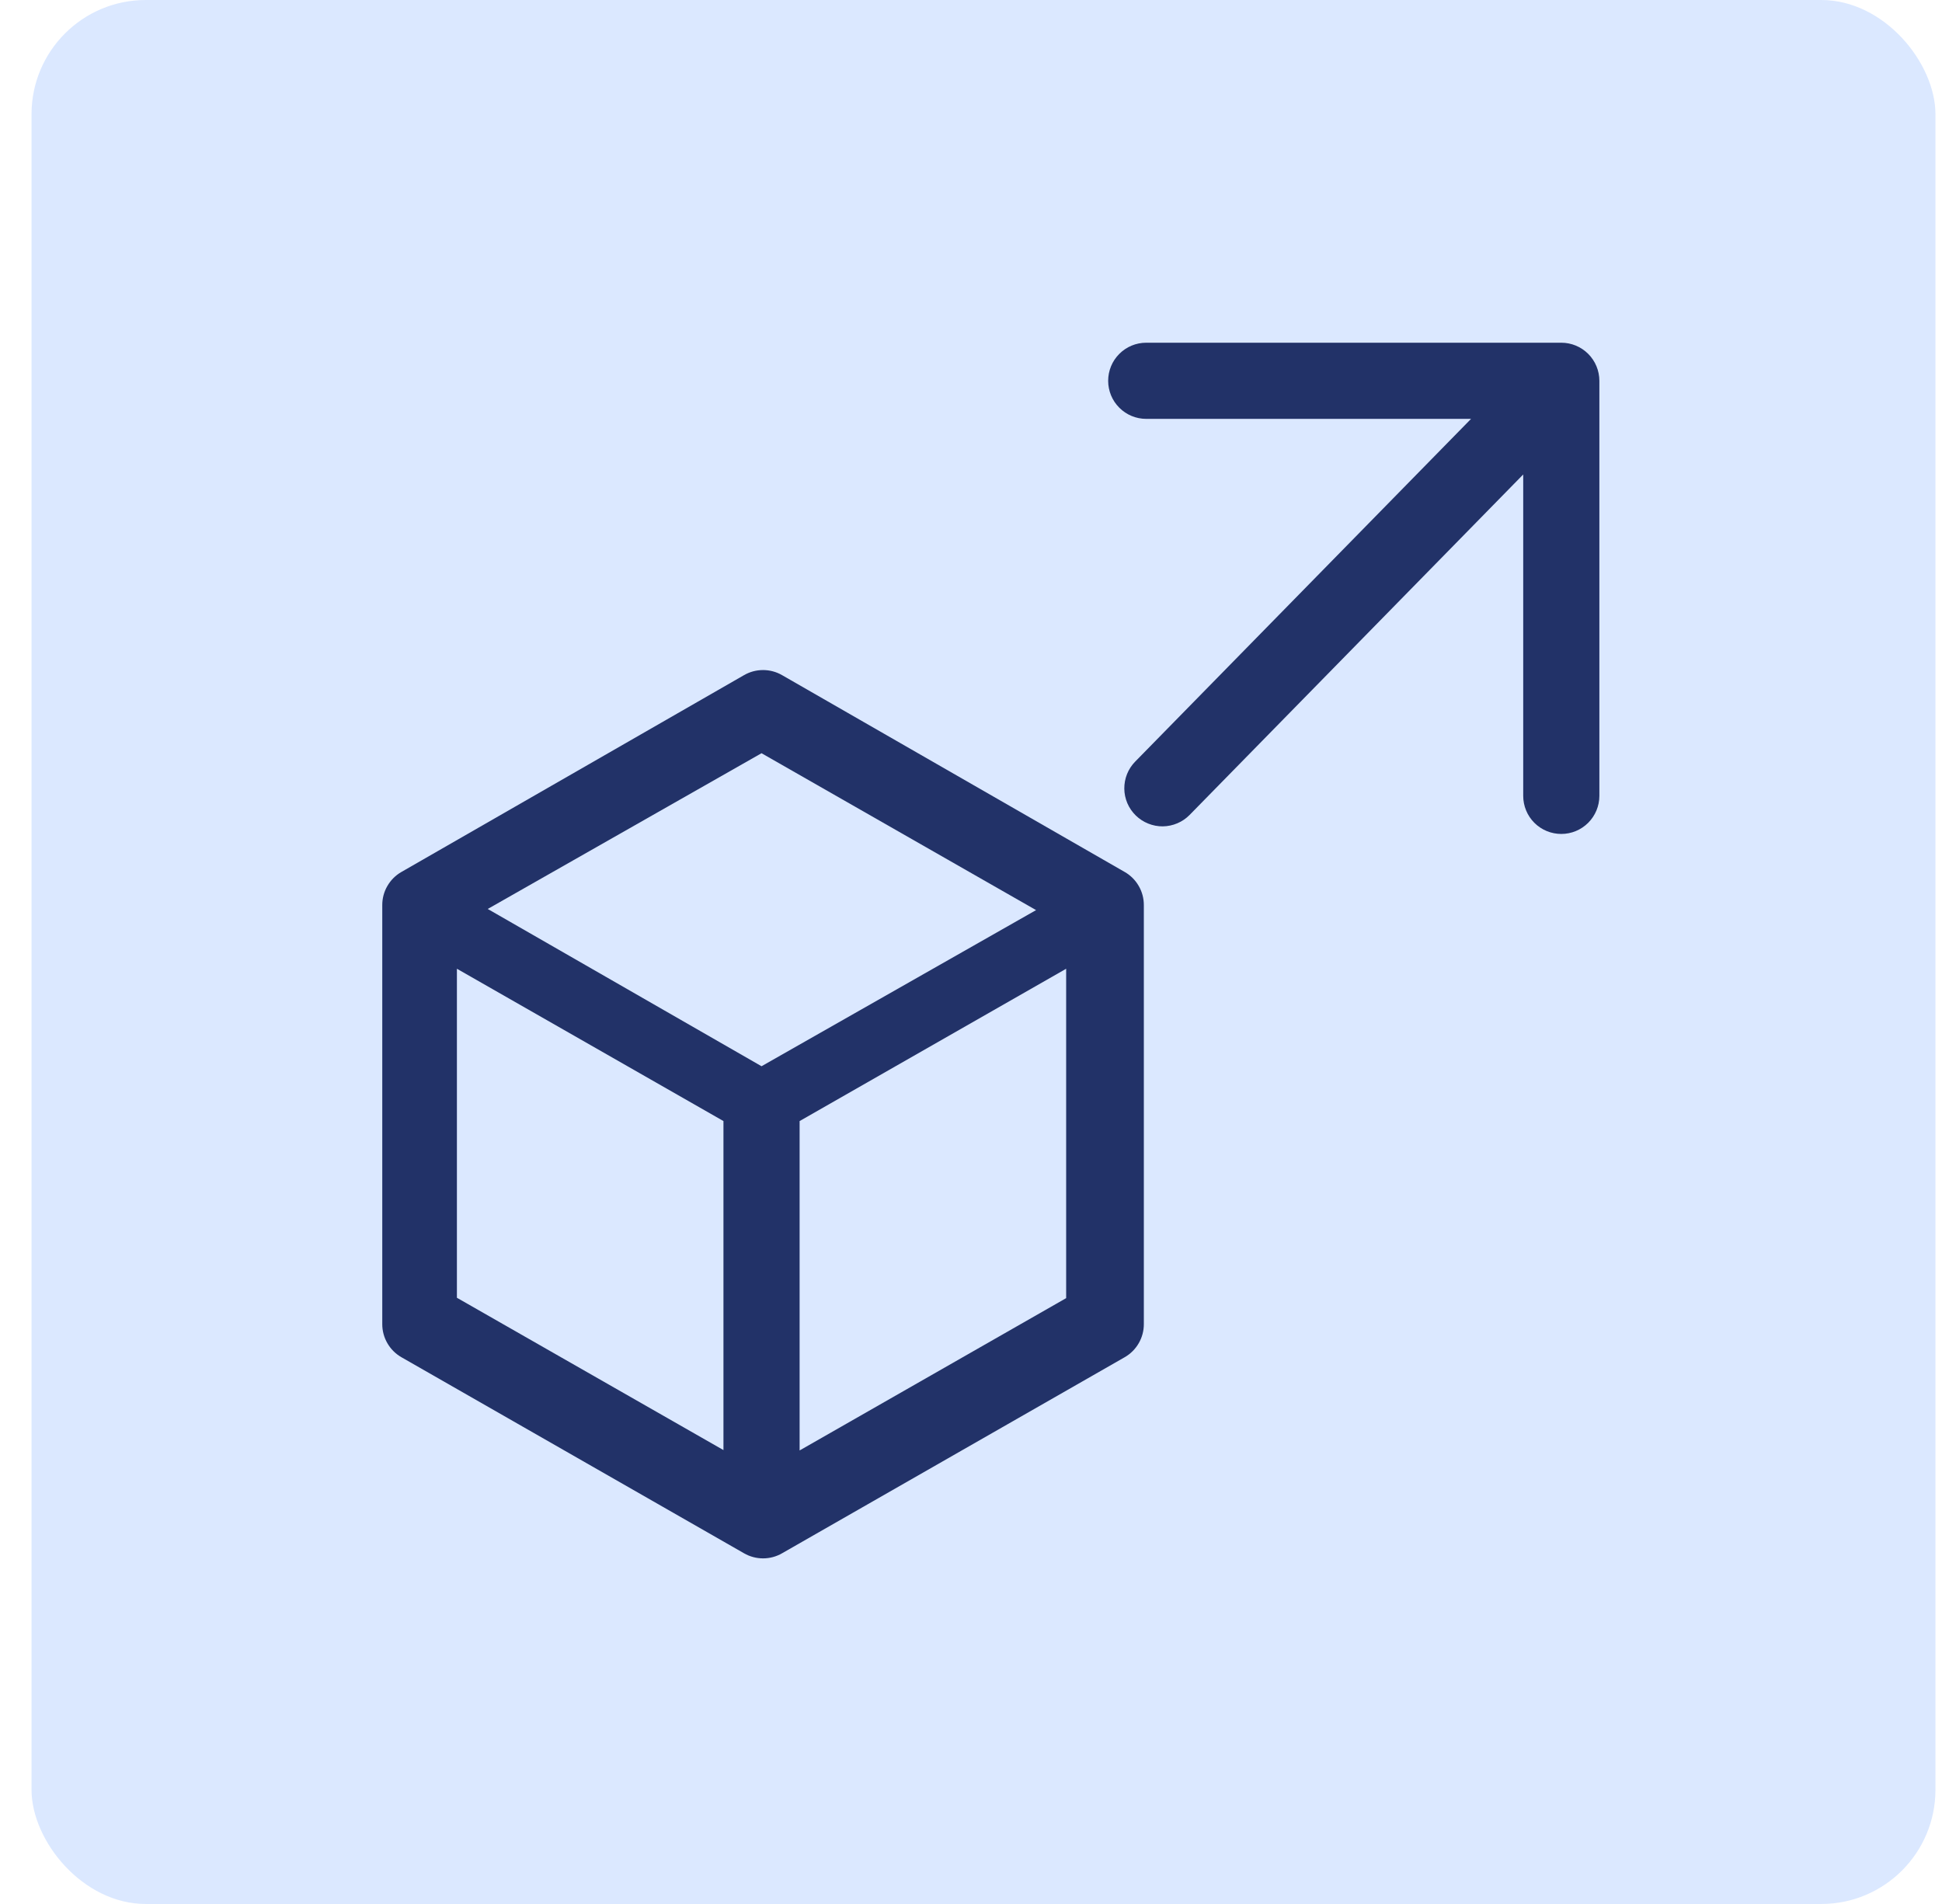 <svg width="51" height="50" viewBox="0 0 51 50" fill="none" xmlns="http://www.w3.org/2000/svg">
<rect x="0.828" width="50" height="50" rx="3" fill="#DBE8FF"/>
<path d="M41.002 9H30.102C29.836 9 29.582 9.105 29.395 9.293C29.207 9.48 29.102 9.735 29.102 10C29.102 10.265 29.207 10.52 29.395 10.707C29.582 10.895 29.836 11 30.102 11H38.632L29.812 20C29.72 20.094 29.647 20.205 29.598 20.327C29.549 20.449 29.525 20.579 29.526 20.711C29.527 20.842 29.555 20.972 29.606 21.093C29.658 21.214 29.733 21.323 29.827 21.415C29.921 21.507 30.032 21.579 30.154 21.628C30.275 21.677 30.406 21.702 30.537 21.701C30.669 21.699 30.798 21.672 30.919 21.62C31.04 21.569 31.15 21.494 31.242 21.4L40.002 12.46V20.9C40.002 21.165 40.107 21.42 40.294 21.607C40.482 21.795 40.736 21.9 41.002 21.9C41.267 21.9 41.521 21.795 41.709 21.607C41.896 21.42 42.002 21.165 42.002 20.9V10C42.002 9.735 41.896 9.48 41.709 9.293C41.521 9.105 41.267 9 41.002 9Z" fill="#223268"/>
<path d="M19.539 17.73L10.539 22.9C10.386 22.988 10.26 23.115 10.172 23.268C10.084 23.42 10.038 23.594 10.039 23.77V34.77C10.038 34.946 10.084 35.119 10.172 35.272C10.26 35.425 10.386 35.552 10.539 35.64L19.539 40.79C19.691 40.878 19.863 40.924 20.039 40.924C20.215 40.924 20.387 40.878 20.539 40.79L29.539 35.64C29.692 35.552 29.818 35.425 29.906 35.272C29.994 35.119 30.04 34.946 30.039 34.77V23.77C30.04 23.594 29.994 23.42 29.906 23.268C29.818 23.115 29.692 22.988 29.539 22.9L20.539 17.73C20.387 17.642 20.215 17.596 20.039 17.596C19.863 17.596 19.691 17.642 19.539 17.73ZM18.999 38.08L11.999 34.08V25.44L18.999 29.44V38.08ZM19.999 28L12.809 23.87L19.999 19.78L27.209 23.9L19.999 28ZM27.999 34.09L20.999 38.09V29.44L27.999 25.44V34.09Z" fill="#223268"/>
</svg>
